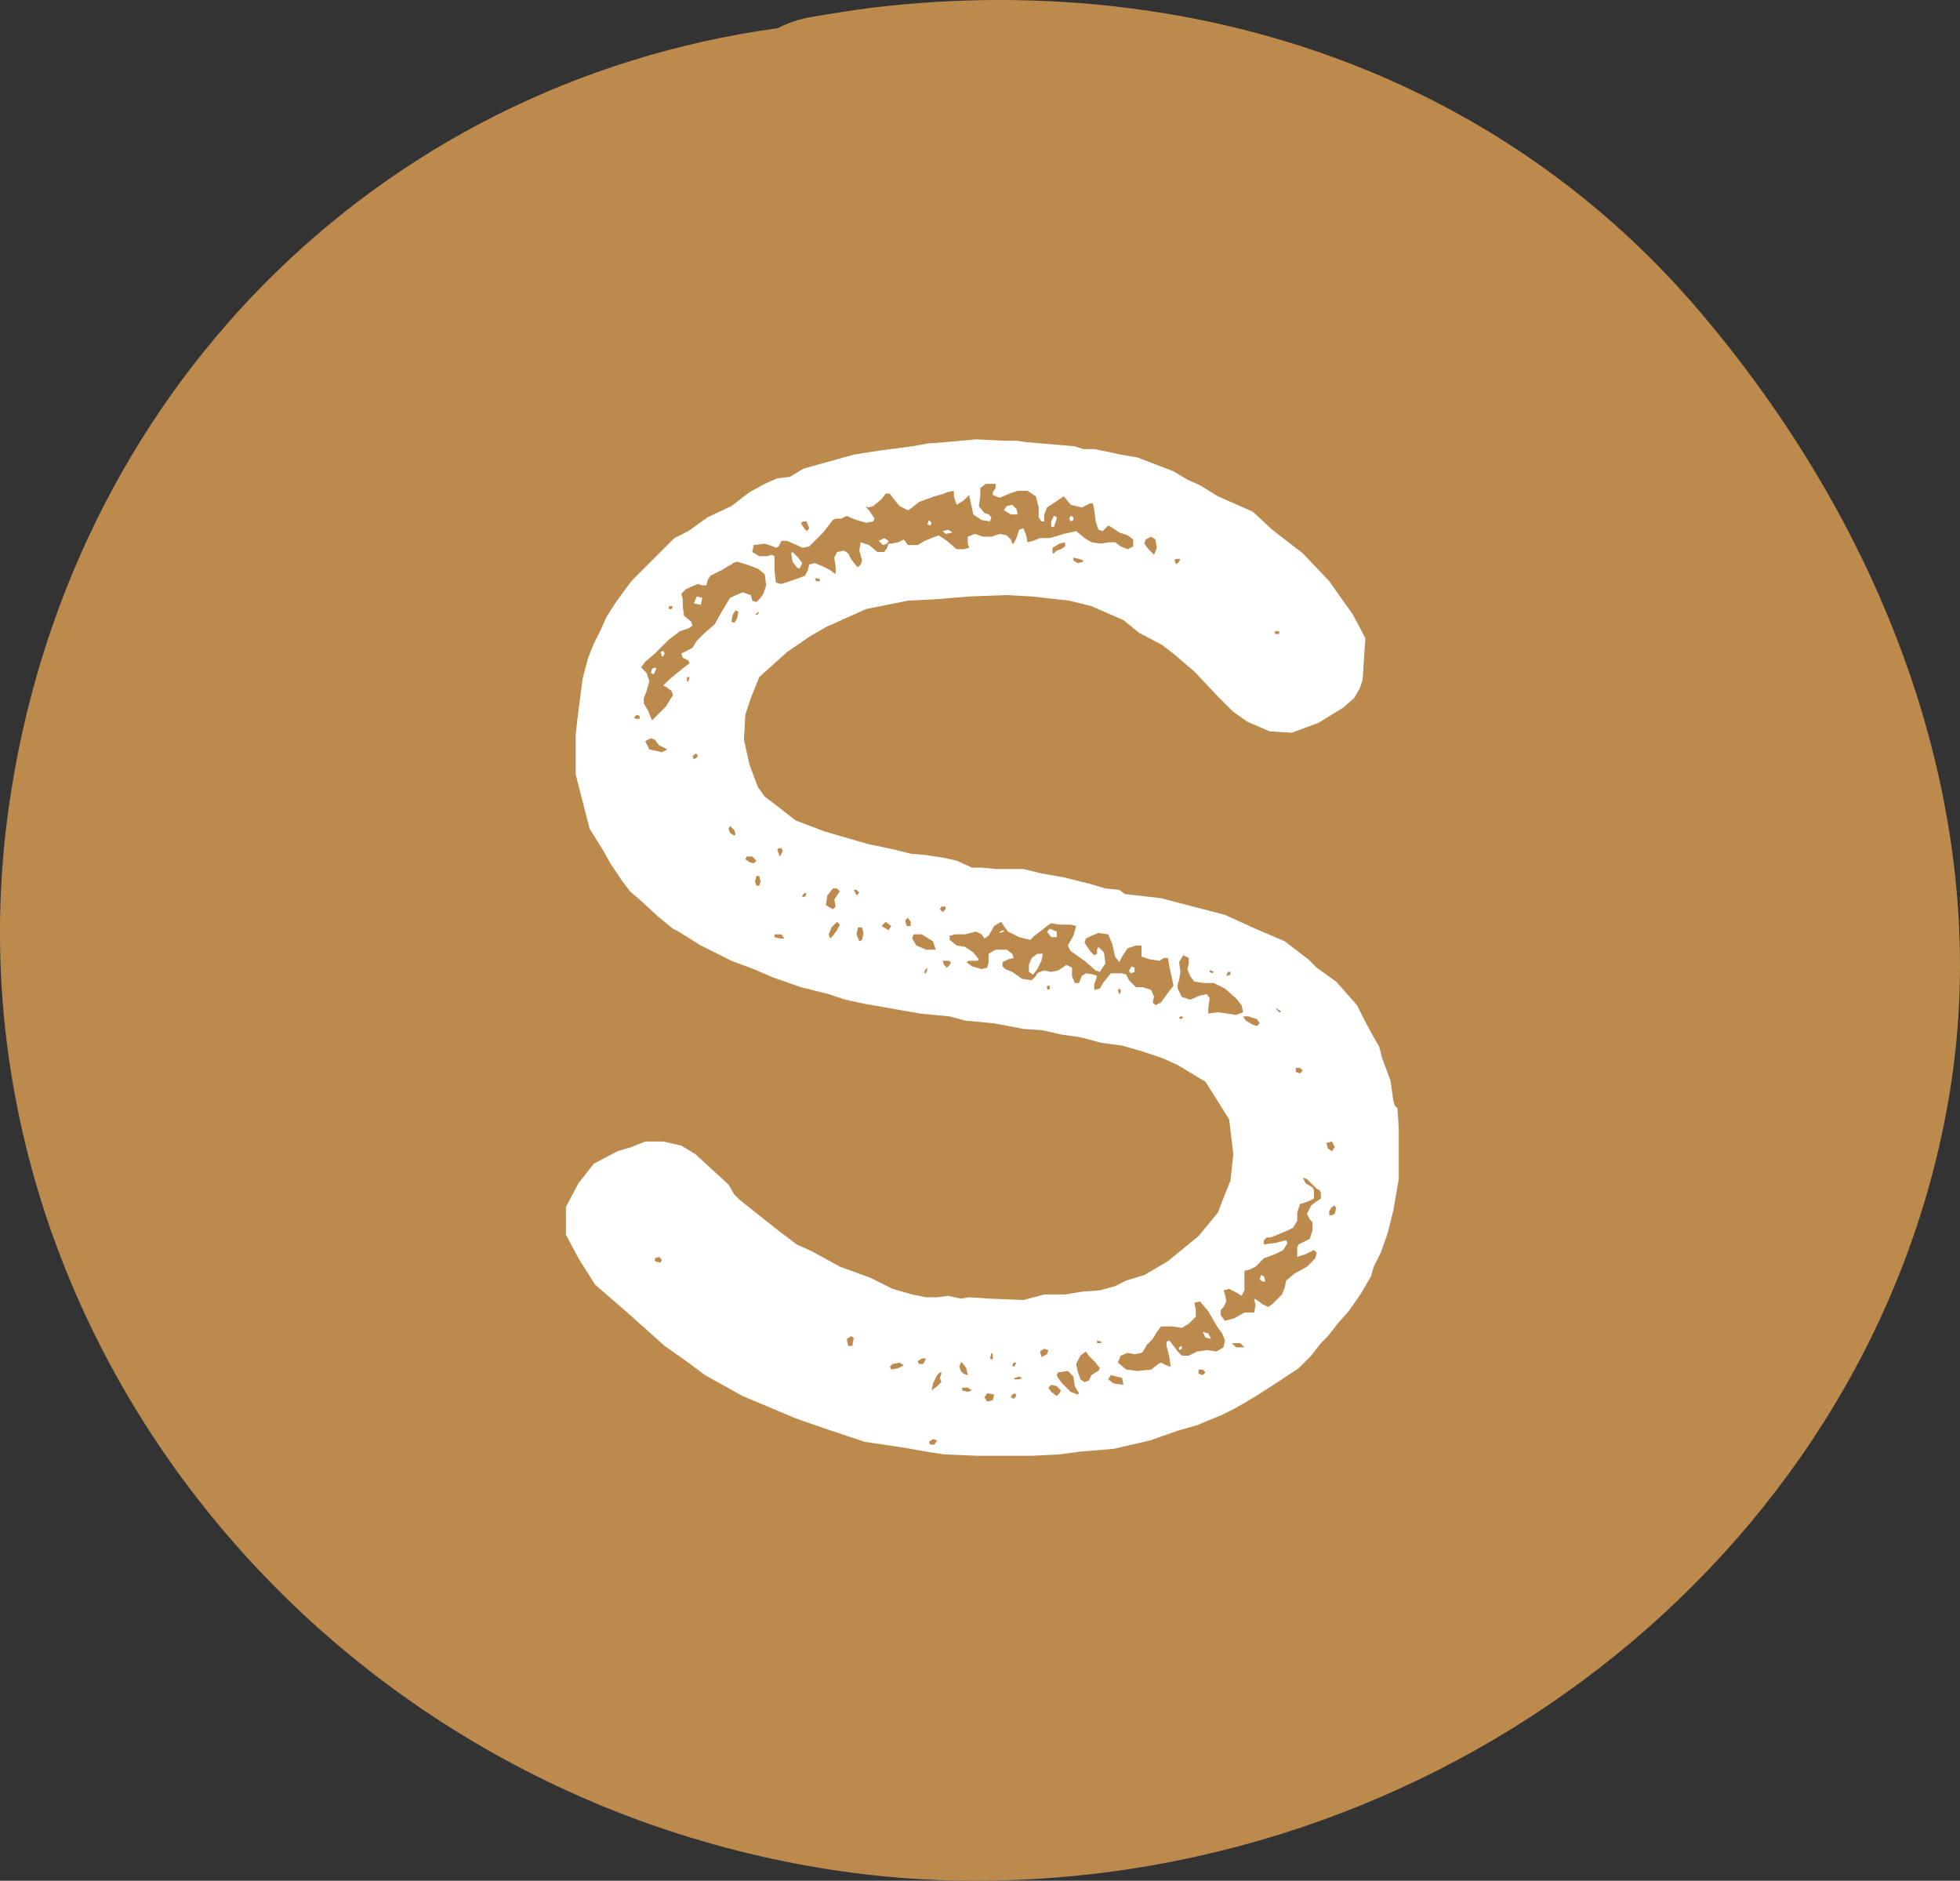 <?xml version="1.0" encoding="UTF-8"?><svg id="Layer_2" xmlns="http://www.w3.org/2000/svg" viewBox="0 0 535.72 514"><rect x="0" y="0" width="535.72" height="514" fill="#333333" stroke="none"/><defs><style>.cls-1{fill:#fff;}.cls-2{fill:#bd8a4e;}</style></defs><g id="Capa_1"><path class="cls-2" d="M532.95,298.38c-20.02,122.92-134.56,215.62-266.41,215.62h-.01c-13.01,0-26.01-.97-38.63-2.89C84.27,489.26-16.92,359.11,2.35,221,18.07,108.27,102.43,22.86,212.63,7.69c2.81-1.49,5.93-2.52,9.32-3.06,5.26-.94,10.72-1.78,16.21-2.5,11.7-1.41,23.39-2.13,34.9-2.13,76.81,0,144.83,30.23,191.49,85.1,55.01,64.7,79.95,142.44,68.4,213.28Z"/><path class="cls-1" d="M258.05,397.48l-4.94-.76-6.46-1.14-10.26-1.52-11.4-3.8-7.6-2.66-14.44-6.08-10.26-5.7-4.56-3.42-6.46-4.56-10.64-9.5-8.36-7.22-4.56-7.22-3.42-6.46v-7.6l3.42-6.46,4.18-5.32,6.46-3.42,3.8-1.14,3.8-1.52h4.94l4.94,1.14,3.8,2.28,9.12,8.36,1.52,2.66,1.52,1.52,11.02,8.74,4.56,3.42,4.18,1.9,7.6,4.18,8.36,3.04,6.08,3.04,5.32,1.52,3.8.76h3.04l3.04-.38,3.42.76,2.28-.38,5.7.38,9.12.38,5.7-1.52h5.7l4.56-.76,4.94-.38,4.18-1.14,3.04-1.52,4.94-1.52,6.46-3.8,8.36-6.84,5.32-6.46,1.14-3.04,2.28-5.7.76-7.22-1.14-9.5-6.46-10.26-7.6-4.56-4.18-1.9-5.7-1.9-5.32-1.52-5.7-.76-5.7-1.52-5.32-.76-4.94-1.14-5.32-.38-7.98-1.52-7.98-.76-4.18-1.14-7.98-.76-15.2-2.66-5.32-1.14-4.56-1.52-7.6-1.9-7.6-2.66-5.32-2.28-6.08-2.28-8.36-4.18-6.08-3.8-1.52-.76-4.18-3.42-4.94-4.56-2.66-2.28-2.28-3.04-3.04-4.56-1.9-3.42-3.8-6.08-3.8-14.82v-11.02l.76-6.46,1.14-8.74,1.52-5.7,1.52-3.8,1.9-3.8,1.52-3.42,2.66-4.18,4.18-5.7,11.78-11.78,3.8-1.9,5.32-3.8,6.46-3.04,4.94-3.8,4.18-2.28,3.42-1.52,3.42-.38,3.8-2.28,13.68-3.8,7.22-1.14,8.74-1.14,4.18-.76,4.94-.38,8.36-.76,7.6.38h3.42l2.66.38,13.3,1.14,2.28.76h3.04l3.8.76,3.42.76,4.56.76,9.88,3.8,3.8,2.28,3.42,1.52,4.94,3.04,9.5,4.18,5.32,4.94,8.36,6.46,7.22,7.6,6.46,9.12,3.42,6.46-.76,11.4-.76,2.28-1.52,2.66-3.04,2.66-6.84,4.18-7.22,2.66-6.08-.38-6.08-2.66-3.8-2.66-4.18-4.18-6.46-6.84-5.32-4.56-3.42-2.66-6.46-3.42-4.18-3.42-8.74-3.8-6.08-1.52-10.26-1.14-6.84-.38-10.26.38-9.12.76-7.6.38-11.4,2.28-11.02,4.94-4.56,2.66-6.08,4.18-7.6,6.84-2.28,5.7-1.52,4.56-.38,6.84,1.52,6.84,2.28,6.08,1.9,2.66,3.04,2.28,5.32,4.18,7.98,3.04,11.78,3.42,7.22,1.52,4.56,1.14,4.18.38,4.94.76,3.42.76,4.18,1.9h2.66l3.8.38h7.6l4.56,1.14,6.46,1.14,7.6,1.9,3.8,1.14,3.8.38,1.52,1.14,9.88,1.14,17.48,4.56,8.36,3.8,7.98,3.42,6.46,4.94,2.28,2.28,5.32,3.8,5.7,6.46,2.28,4.56,2.28,4.18,1.52,2.66.76,3.04,2.28,6.08.76,5.32.38,1.52.76.76.38,5.32v14.06l-1.52,8.74-1.52,6.08-1.9,5.32-1.9,3.8-.76,2.66-2.66,4.56-3.42,4.94-3.04,3.42-2.66,3.42-1.9,1.9-2.66,3.42-3.42,3.42-4.56,3.04-6.46,4.18-3.8,2.28-2.66,1.52-3.8,1.9-3.8,1.52-2.66,1.14-5.32,1.52-7.6,2.66-9.88,2.28-9.12.76-5.7.76-7.6.38h-14.82l-9.12-.38ZM174.83,196.46v-.76l-.76-.38-.76.76.38.38h1.14ZM182.05,193.04l1.14-1.9.76-1.14-.38-1.14-1.52-1.14-.76-.38,1.52-1.52,2.28-1.9,1.9-1.52,1.52-1.14-.38-.76-1.52-.76-.38-1.14,3.04-1.52,1.14-1.9,2.28-2.28,2.66-2.28,1.9-3.42,2.28-3.8,3.42-1.52,2.28.76.38,1.52,1.14.38,1.14-1.14.76-1.14.76-2.28-.38-3.04-1.9-1.52-3.04-1.14-2.66-.76-1.14.38-.38.38-.76.38-1.9,1.14-3.04,1.52-.76,1.14-.38,1.52h-1.14l-1.14-.38-1.9.76-1.52.76-1.14,1.14.38,1.52v1.9l.38,2.66,1.9,1.52.38,1.14-1.14.76-2.28.76-3.04,2.28-3.8,3.8-2.66,2.28-1.14,1.52,1.52,1.52.76,2.28-.76,2.66-.76,1.9v1.52l1.14,1.9.76,1.9.38.76,3.8-3.8ZM182.43,204.82l-2.28-1.14-1.14-1.52-1.14-.38-1.52.76,1.14,2.28,3.42.76,1.52-.76ZM177.87,183.92l.38-1.14.76-.38.38.38-.76,1.52-.76-.38ZM180.53,345.04l.38-.76-.76-.76-1.14.38v.76l1.14.38h.38ZM180.53,178.22l.76-.38.38.76-.38.76h-.38l-.38-1.14ZM183.57,166.44l.38-.76h-1.14v.76h.76ZM188.13,186.2l.38-1.14h-.76v1.14h.38ZM190.41,207.1l.38-.76-.76-.38-.76.76.38.76.76-.38ZM189.65,164.92l.76-1.9,1.52.38-.38,1.9-1.9-.38ZM201.05,228l-.38-1.14-1.14-1.14-.38.76.38,1.14,1.14.76.38-.38ZM201.43,169.1l.38-1.9-.76-.38-.76,1.14-.38,1.9.76.38.76-1.14ZM206.75,235.22l-1.14-1.14h-1.52l-.38.76,1.14.76,1.14.38.76-.76ZM218.15,158.08l1.9-.76.76-1.52.38-1.52,1.52-.38,1.9.76,2.28,1.14,1.52,1.14v-1.9l-.38-2.66.76-1.52,1.9-.38,1.14.76.76,1.52,1.14,1.52.76.76.76-.76.38-1.14-.76-2.66.38-2.28,2.28.76,2.28,1.9h1.9l.76-1.14.38-1.14h.76l1.9-.38,1.52-.76,1.14,1.52h2.66l1.9-1.14,3.8-1.52,2.28,1.52,2.66,2.28h1.9l1.52-.38-.38-1.14v-1.9l1.9-.76,2.28.76h2.28l2.28-.76,1.9.38,1.14,1.14.38,1.14h.38l.76-1.52.76-2.28,1.14-.38.76,1.9.38,1.9,1.52-.38,1.9-.76h2.66l3.8-1.14,3.42-.76,2.28,1.9,1.9,1.14,2.28.38,2.66-.38h1.52l1.52,1.14,1.9.76,1.52-.76v-1.9l-1.52-1.14-2.28-.76-2.28-1.52-.76-.38-1.52,1.52-1.14-.38-.76-2.28-.38-3.04-.38-1.9h-.76l-2.28,1.14-3.04-.76-1.52-1.9-.38-.38-4.56,3.04-.76,1.9v1.9h-.76l-.76-1.14v-2.66l-.76-3.04-2.28-1.52h-2.66l-2.28.76-2.66,1.14-1.9-.76v-.76l.76-1.14v-1.14h-2.66l-1.52,1.14v2.28l-.38,2.66,1.52,1.9,1.14.38.76.76-.38,1.14-2.28-.38-2.28-1.52-1.14-5.32-1.52,1.52-1.9,1.14-.76-2.28v-1.52l-1.9.38-.76.38-2.66.76-4.18,1.52-1.9,1.52-1.14.76-2.28-1.14-1.9-2.28-.76-1.14h-1.14l-1.14,1.52-2.28,1.9-1.52.38-.38-.38v.38l.76.76,1.52,2.28-.38.76-1.9.38-2.66-.76-1.9-.76-.76-.38-1.52.76h-1.52l-.76.38-2.66,3.42-3.8,3.8-1.9.38-1.52-.76-2.66-1.14h-1.52l-.76,1.52-.76.38-.76-.38-2.28-.76-3.04.38-.38,1.9,1.9,1.14h2.28l1.14-.38.76.38v3.8l.38,3.42,1.52.38,4.56-1.52ZM207.13,167.96l.38-.76-.76.38-.38.38h.76ZM207.51,242.06l.38-1.14-.38-1.52h-.76l-.38,1.52.38,1.14h.76ZM214.35,256.5l-.76-1.14h-1.9v.76l1.52.38h1.14ZM213.97,232.56l-.38-.76h-.76l-.38.38.38,1.14.38.76.76-1.52ZM217.77,155.04l-1.14-1.52-.38-2.28.38-.38,1.52,1.52,1.14,1.52-.76,1.52-.76-.38ZM221.19,144.4l-.76-1.9h-.76l-.76.38.38.76,1.14,1.52.76-.76ZM220.05,245.1l.38-.76-.38-.38-.76.76v.38h.76ZM224.23,158.84l-.38-.76h-1.14l.38.76h1.14ZM228.41,247.76l-.38-1.9,1.52-2.28-.76-.76h-1.14l-1.52,1.9-.38,2.66,1.9,1.14.76-.76ZM227.65,255.74l1.14-1.52.76-1.52-.76-.76-1.52,1.52-.76,1.9.38,1.14.76-.76ZM232.97,367.84l.38-2.28-.76-.38-1.14.76.38,1.9h1.14ZM234.87,243.96l-.76-.76h-.76l.76,1.52.76-.76ZM235.63,256.88l.38-1.9-.38-1.52h-1.14l-.38,1.9.76,1.9.76-.38ZM240.19,147.82l1.52-.76,1.14.76-.38.76-1.14.38-1.14-1.14ZM243.61,253.08l-1.52-1.14-1.14,1.14,1.9,1.14.76-1.14ZM245.51,373.92l1.52-.76-1.14-.76-1.9.38-.76.76.38.76,1.9-.38ZM248.93,253.08v-1.14l-.76-1.14-.76.76.38,1.52h1.14ZM255.77,259.54l-.76-2.28-3.04-1.9h-2.28l-.38,1.14,1.14,1.9,2.66,1.14h2.66ZM252.35,372.78l.76-1.52h-1.14l-1.14.76.38.76h1.14ZM253.11,266l.38-1.14v-.38l-.76.76v.76h.38ZM253.49,143.26l.38-1.14.76.76-.38.76-.76-.38ZM255.39,394.82l.76-1.14-1.14-.38-1.14.76.38.76h1.14ZM256.15,378.86l1.14-1.14-.38-1.14.38-1.14v-.38h-.38l-.76.76-1.14,2.28-.38,1.9,1.52-1.14ZM258.43,248.52v-.76h-1.14l-.38.76.76.76.76-.76ZM257.67,145.16l1.52-.38,1.14.76-1.9.38-.76-.76ZM259.57,263.72l.38-.76-.76-.38h-1.52l.38,1.14.76.76.76-.76ZM317.33,273.98l1.9-2.66,1.52-1.9-.38-1.9-.76-3.42-.38-2.28h-1.14l-1.14.76-2.66-.38-2.28-.76v-3.04h-1.52l-2.28.76-1.52,2.28-.76,1.52-1.14-1.52-.76-3.42-1.14-2.66-2.66-.38-1.9.76-1.52.76-.38,1.14,1.52,2.28,1.14,1.14.76-.38v-1.14l.38-.76,1.52,1.52.38,3.04-1.52,2.28-1.14-.38-3.04-2.66-3.8-2.66-.76-1.52,1.52-2.66.76-2.66-1.52-.38h-3.04l-2.28-.38-1.14.76-1.9,1.52-1.52,1.14-1.14,1.14-3.04-.76-3.04-1.52-1.14-1.52-.76-1.14-1.9,1.14-1.52,2.66-1.14.76-.76-1.14-1.52-.76-3.04.76h-2.66l-1.52.38v1.14l1.9,1.52,2.28.38,2.28,1.52,1.52,1.9-.38.38h-2.28l-.76.38,1.52,1.14,2.66.76,1.52-.38.38-1.52v-2.28l1.9-1.14h3.04l1.52,1.14.38,1.14-1.52.38-1.52.76v1.14l.76.76,1.9.76,2.66,1.9,2.66.38,1.14-1.14.38-.76.76-.38,1.14-.38,1.9.38,1.9-.38,2.28-1.52,1.52.76v2.28l.76,1.9h1.14l.76-1.9,1.14-.76,2.28.38.76.38-.76,2.28v1.52l1.52-.38,1.14-1.9,1.9-2.28h3.04l1.14.38.76,1.52,1.9,1.9h1.9l2.28.76.76,1.9-.38,1.52.76.76,1.52-.76ZM264.13,373.92l-1.14-1.52h-.38l-.38,1.14.38,1.14.76.76,1.14.38-.38-1.9ZM265.65,380l-1.14-.76h-1.52v.76l1.52.38,1.14-.38ZM271.35,382.66l.38-1.52-1.9-.38-.76,1.14.76,1.14,1.52-.38ZM271.35,370.12l-.38-.38-.38,1.52.76.38v-1.52ZM273.25,254.6l1.14-.38v.38l-1.14.38v-.38ZM274.39,139.46l.76-1.14,1.52-.38,1.14,1.14.38,1.52h-1.9l-1.9-1.14ZM277.81,381.52l-.38-.76-.76.38-.38.76.76.38.76-.76ZM277.43,373.16l.38-.76h-.76l-.38.76.38.38.38-.38ZM278.57,376.96l.76-.38-.76-.38-1.14.38-.38.38h1.52ZM281.23,265.62v-1.9l.76-1.9,1.52-1.14h1.52l-.38,1.9-1.14,2.28-1.14,1.52-1.14-.76ZM286.17,370.12l.38-1.14-1.14-.38-1.14.76.38,1.52,1.52-.76ZM286.17,254.6l.76-.76,1.9.76v1.52h-1.52l-1.14-1.52ZM286.93,270.18v-.76h-.76v.76l.38.38.38-.38ZM289.59,380.76l.38-.76-1.14-1.14-1.52-.38-.76.76.76,1.14,1.52,1.14.76-.76ZM287.31,142.5l.76-1.52.76.38v.38l-.76,2.28h-.76v-1.52ZM288.07,151.24l.76-.76,1.14-.38,1.14-.76v-1.14l-1.52.38-1.9,1.14v1.52h.38ZM294.91,380.76l-1.14-1.9-.38-2.66-1.52-1.52-2.66.38-.38.76.38.76,1.14,1.52,2.28,2.28,1.9.76.38-.38ZM292.25,141.74l.38-.76.76.38v.76l-.76.38-.38-.76ZM296.05,153.52v-.38l-1.14-.38-1.52-.38v.76l1.14.76,1.52-.38ZM297.57,377.34l.76-1.52,1.14-.76.76-.38.38-.76-1.14-1.52-1.9-1.9-.76-1.14-1.52,1.14-1.14,2.28.38,1.9.76,2.28,1.14.76,1.14-.38ZM300.99,367.08v-.38l-1.14-.38v.76h1.14ZM306.69,376.58l-3.04-.76-.76,1.14,1.52,1.14,2.66.38-.38-1.9ZM306.31,271.32v-.76l-.38-.38-.38.38.38,1.14.38-.38ZM314.67,374.3l1.9-1.52.76-.38,1.52.76,1.14.38-.38-2.66-.76-3.04v-1.14l.76-.38,2.28,3.04,1.14,1.14h1.9l2.28-1.14,2.66-.38,2.66.38,1.9-1.14.38-1.9-.76-1.9-1.14-1.52-1.14-1.9-1.52-2.66-2.28-2.66-1.52.38.38,1.9v1.9l-1.9,1.9-1.9,1.14-2.66-.38h-3.04l-1.14,1.52-1.14,1.9-1.52,1.52-1.14,1.9-.38.38-1.9.38-1.9-.38-1.9.76-.76,1.9,2.28,1.9,3.04.38,3.8-.38ZM308.59,265.24l.76-1.14.76.38v1.14l-1.14.38-.38-.76ZM316.19,149.72l-.38-2.28-1.14-.76-1.52.76-.38,1.14,1.14,1.52,1.52,1.52.76-1.9ZM322.27,153.52l.38-.76h-1.52v.76l.38.76.76-.76ZM339.75,276.64l-.38-1.9-1.52-1.9-3.04-2.66-3.04-1.52h-2.66l-2.66-.38-1.14-1.52-.76-1.9.38-1.52v-1.52l-1.52-.76-1.14,1.9.38,2.66-.38,2.28-.38,1.14v1.14l1.14,2.28,2.28.76,2.66-1.14,1.9-.38.76,1.14-.38,2.66v1.52l2.66-.38,2.66.38,2.28.38,1.9-.76ZM323.41,278.16l-.38-.38h-.38l-.38.38.38.38.76-.38ZM322.27,368.22l.76-.38v.76l-.76.38v-.76ZM329.49,375.06l-.76-.76h-1.14v1.14l1.14.38.76-.76ZM329.49,365.56l-.76-1.52,1.52.38.76,1.52-1.52-.38ZM331.77,265.62l-.76-.38h-.38v.38l.76.38.38-.38ZM337.47,360.24l2.66-1.52h2.66l.38-1.9-.38-1.9.76.38,1.52,1.14,1.52.76,1.14-.76,2.66-2.66.76-1.9.38-1.9,2.28-1.9,3.42-1.9,2.28-2.28.38-1.52-.76-.76-2.28,1.14-2.28.76v-2.66l.38-.76,3.04-1.52.76-2.28v-2.28l-.76-.76-.76-1.52,1.14-2.28,1.52-1.14,1.14-.76v-1.52l-.38-.76-.76-.38-2.66-2.66-1.14-.38.76,1.52,1.9,1.14.38.76v2.28l-1.52.76-2.28.76-.76,2.28v2.28l-1.14,1.9-1.52.76-4.56,1.9h-1.14l-.76.76v1.14l3.04-.38,3.04-.76.38.76-1.14,1.9-2.28,1.14-3.04,1.14-2.28,2.28-1.52.76-1.52.38v5.32l-.76,1.52-1.14-.76-2.28-1.14-1.52.38.38,1.14.38,1.9-.76,1.52-.76.76v1.52l1.14,1.52,2.66-.76ZM336.33,266.38v-.76h-.76l-.38,1.14,1.14-.38ZM340.13,368.22l-1.14-1.14h-2.28l1.14,1.14h2.28ZM344.31,279.68l-.76-1.14-2.28-.76h-1.52l.76,1.14,1.9,1.14,1.14.38.76-.76ZM344.69,349.98l-.38-.38.38-1.14.76.38.38,1.14-.38.38-.76-.38ZM349.63,173.28v-.76h-1.14v.76h1.14ZM350.01,276.64v-.38l-.76-.38-.38-.38v.38l.76.76h.38ZM356.09,292.6l-.76-.76h-1.14v1.14l1.14.38.76-.76ZM364.83,313.5l-.76-1.52-1.52.38.38,1.52,1.14.76.76-1.14ZM364.07,332.12l.76-.38.38-1.52-.38-.76-.76.38-.76,1.14v1.14h.76Z"/></g></svg>